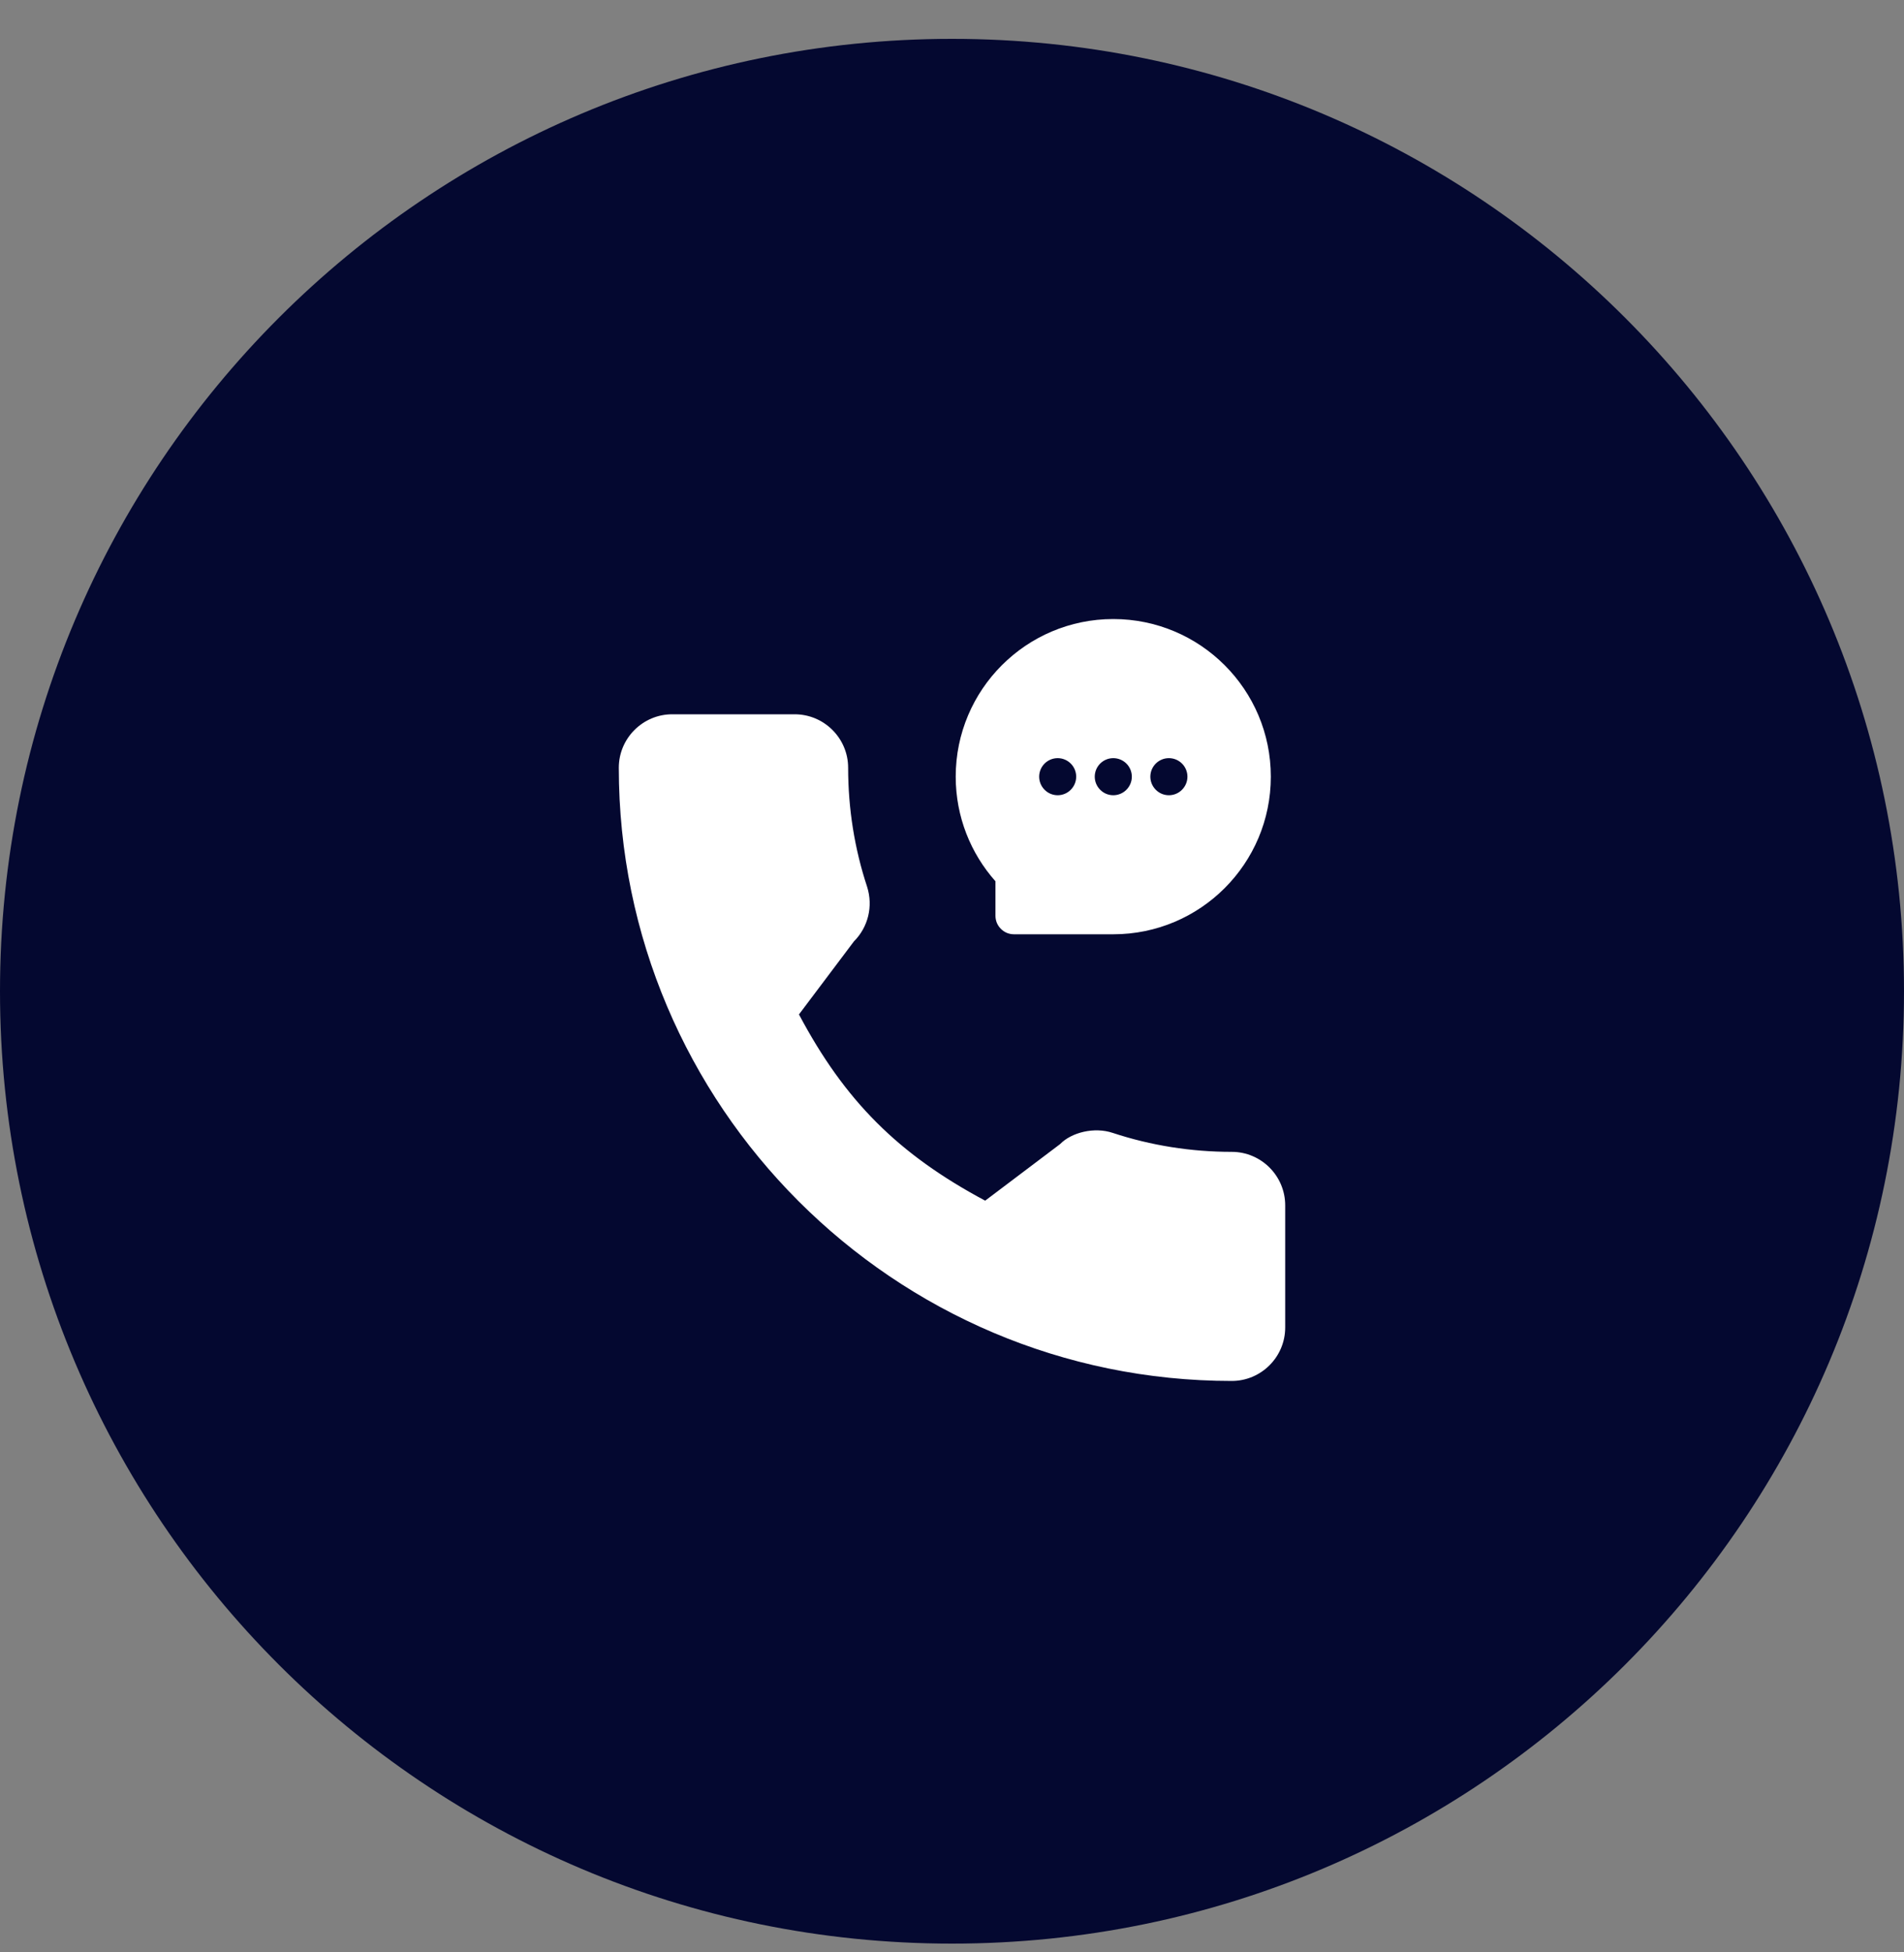 <?xml version="1.0" encoding="UTF-8"?> <svg xmlns="http://www.w3.org/2000/svg" width="40" height="41" viewBox="0 0 40 41" fill="none"><rect x="0" y="0" width="40" height="41" fill="#808080" stroke="none"/><g clip-path="url(#clip0_913_108)"><g clip-path="url(#clip1_913_108)"><g clip-path="url(#clip2_913_108)"><path d="M20 40.816C31.046 40.816 40 31.862 40 20.816C40 9.771 31.046 0.816 20 0.816C8.954 0.816 0 9.771 0 20.816C0 31.862 8.954 40.816 20 40.816Z" fill="#040830"></path></g></g><path d="M25.877 24.189C25.02 24.189 24.178 24.055 23.38 23.792C22.99 23.659 22.509 23.781 22.271 24.026L20.697 25.214C18.871 24.24 17.746 23.115 16.785 21.303L17.939 19.77C18.238 19.471 18.346 19.034 18.217 18.624C17.952 17.822 17.818 16.981 17.818 16.123C17.818 15.504 17.314 15 16.694 15H14.123C13.504 15 13 15.504 13 16.123C13 23.224 18.776 29 25.877 29C26.496 29 27 28.496 27 27.877V25.313C27 24.693 26.496 24.189 25.877 24.189Z" fill="white"></path><path fill-rule="evenodd" clip-rule="evenodd" d="M23.388 13C21.56 13 20.078 14.482 20.078 16.31C20.078 17.153 20.394 17.923 20.913 18.507V19.231C20.913 19.282 20.923 19.333 20.942 19.38C20.962 19.427 20.991 19.47 21.027 19.506C21.063 19.542 21.106 19.571 21.153 19.591C21.201 19.61 21.251 19.62 21.302 19.62C21.998 19.62 22.693 19.62 23.388 19.62C25.216 19.62 26.698 18.138 26.698 16.31C26.698 14.482 25.216 13 23.388 13ZM22.22 16.7C22.323 16.7 22.422 16.659 22.495 16.585C22.568 16.512 22.609 16.413 22.609 16.31C22.609 16.207 22.568 16.108 22.495 16.035C22.422 15.962 22.323 15.921 22.22 15.921C22.117 15.921 22.018 15.962 21.945 16.035C21.872 16.108 21.831 16.207 21.831 16.31C21.831 16.413 21.872 16.512 21.945 16.585C22.018 16.659 22.117 16.7 22.22 16.7ZM23.388 16.7C23.491 16.7 23.591 16.659 23.664 16.585C23.737 16.512 23.778 16.413 23.778 16.31C23.778 16.207 23.737 16.108 23.664 16.035C23.591 15.962 23.491 15.921 23.388 15.921C23.285 15.921 23.186 15.962 23.113 16.035C23.04 16.108 22.999 16.207 22.999 16.31C22.999 16.413 23.04 16.512 23.113 16.585C23.186 16.659 23.285 16.7 23.388 16.7ZM24.946 16.31C24.946 16.413 24.905 16.512 24.832 16.585C24.759 16.659 24.66 16.7 24.556 16.7C24.453 16.7 24.354 16.659 24.281 16.585C24.208 16.512 24.167 16.413 24.167 16.31C24.167 16.207 24.208 16.108 24.281 16.035C24.354 15.962 24.453 15.921 24.556 15.921C24.66 15.921 24.759 15.962 24.832 16.035C24.905 16.108 24.946 16.207 24.946 16.31Z" fill="white"></path></g><defs><clipPath id="clip0_913_108"><rect width="40" height="40" fill="white" transform="translate(0 0.816)"></rect></clipPath><clipPath id="clip1_913_108"><rect width="40" height="40" fill="white" transform="translate(0 0.816)"></rect></clipPath><clipPath id="clip2_913_108"><rect width="40" height="40" fill="white" transform="translate(0 0.816)"></rect></clipPath></defs></svg> 